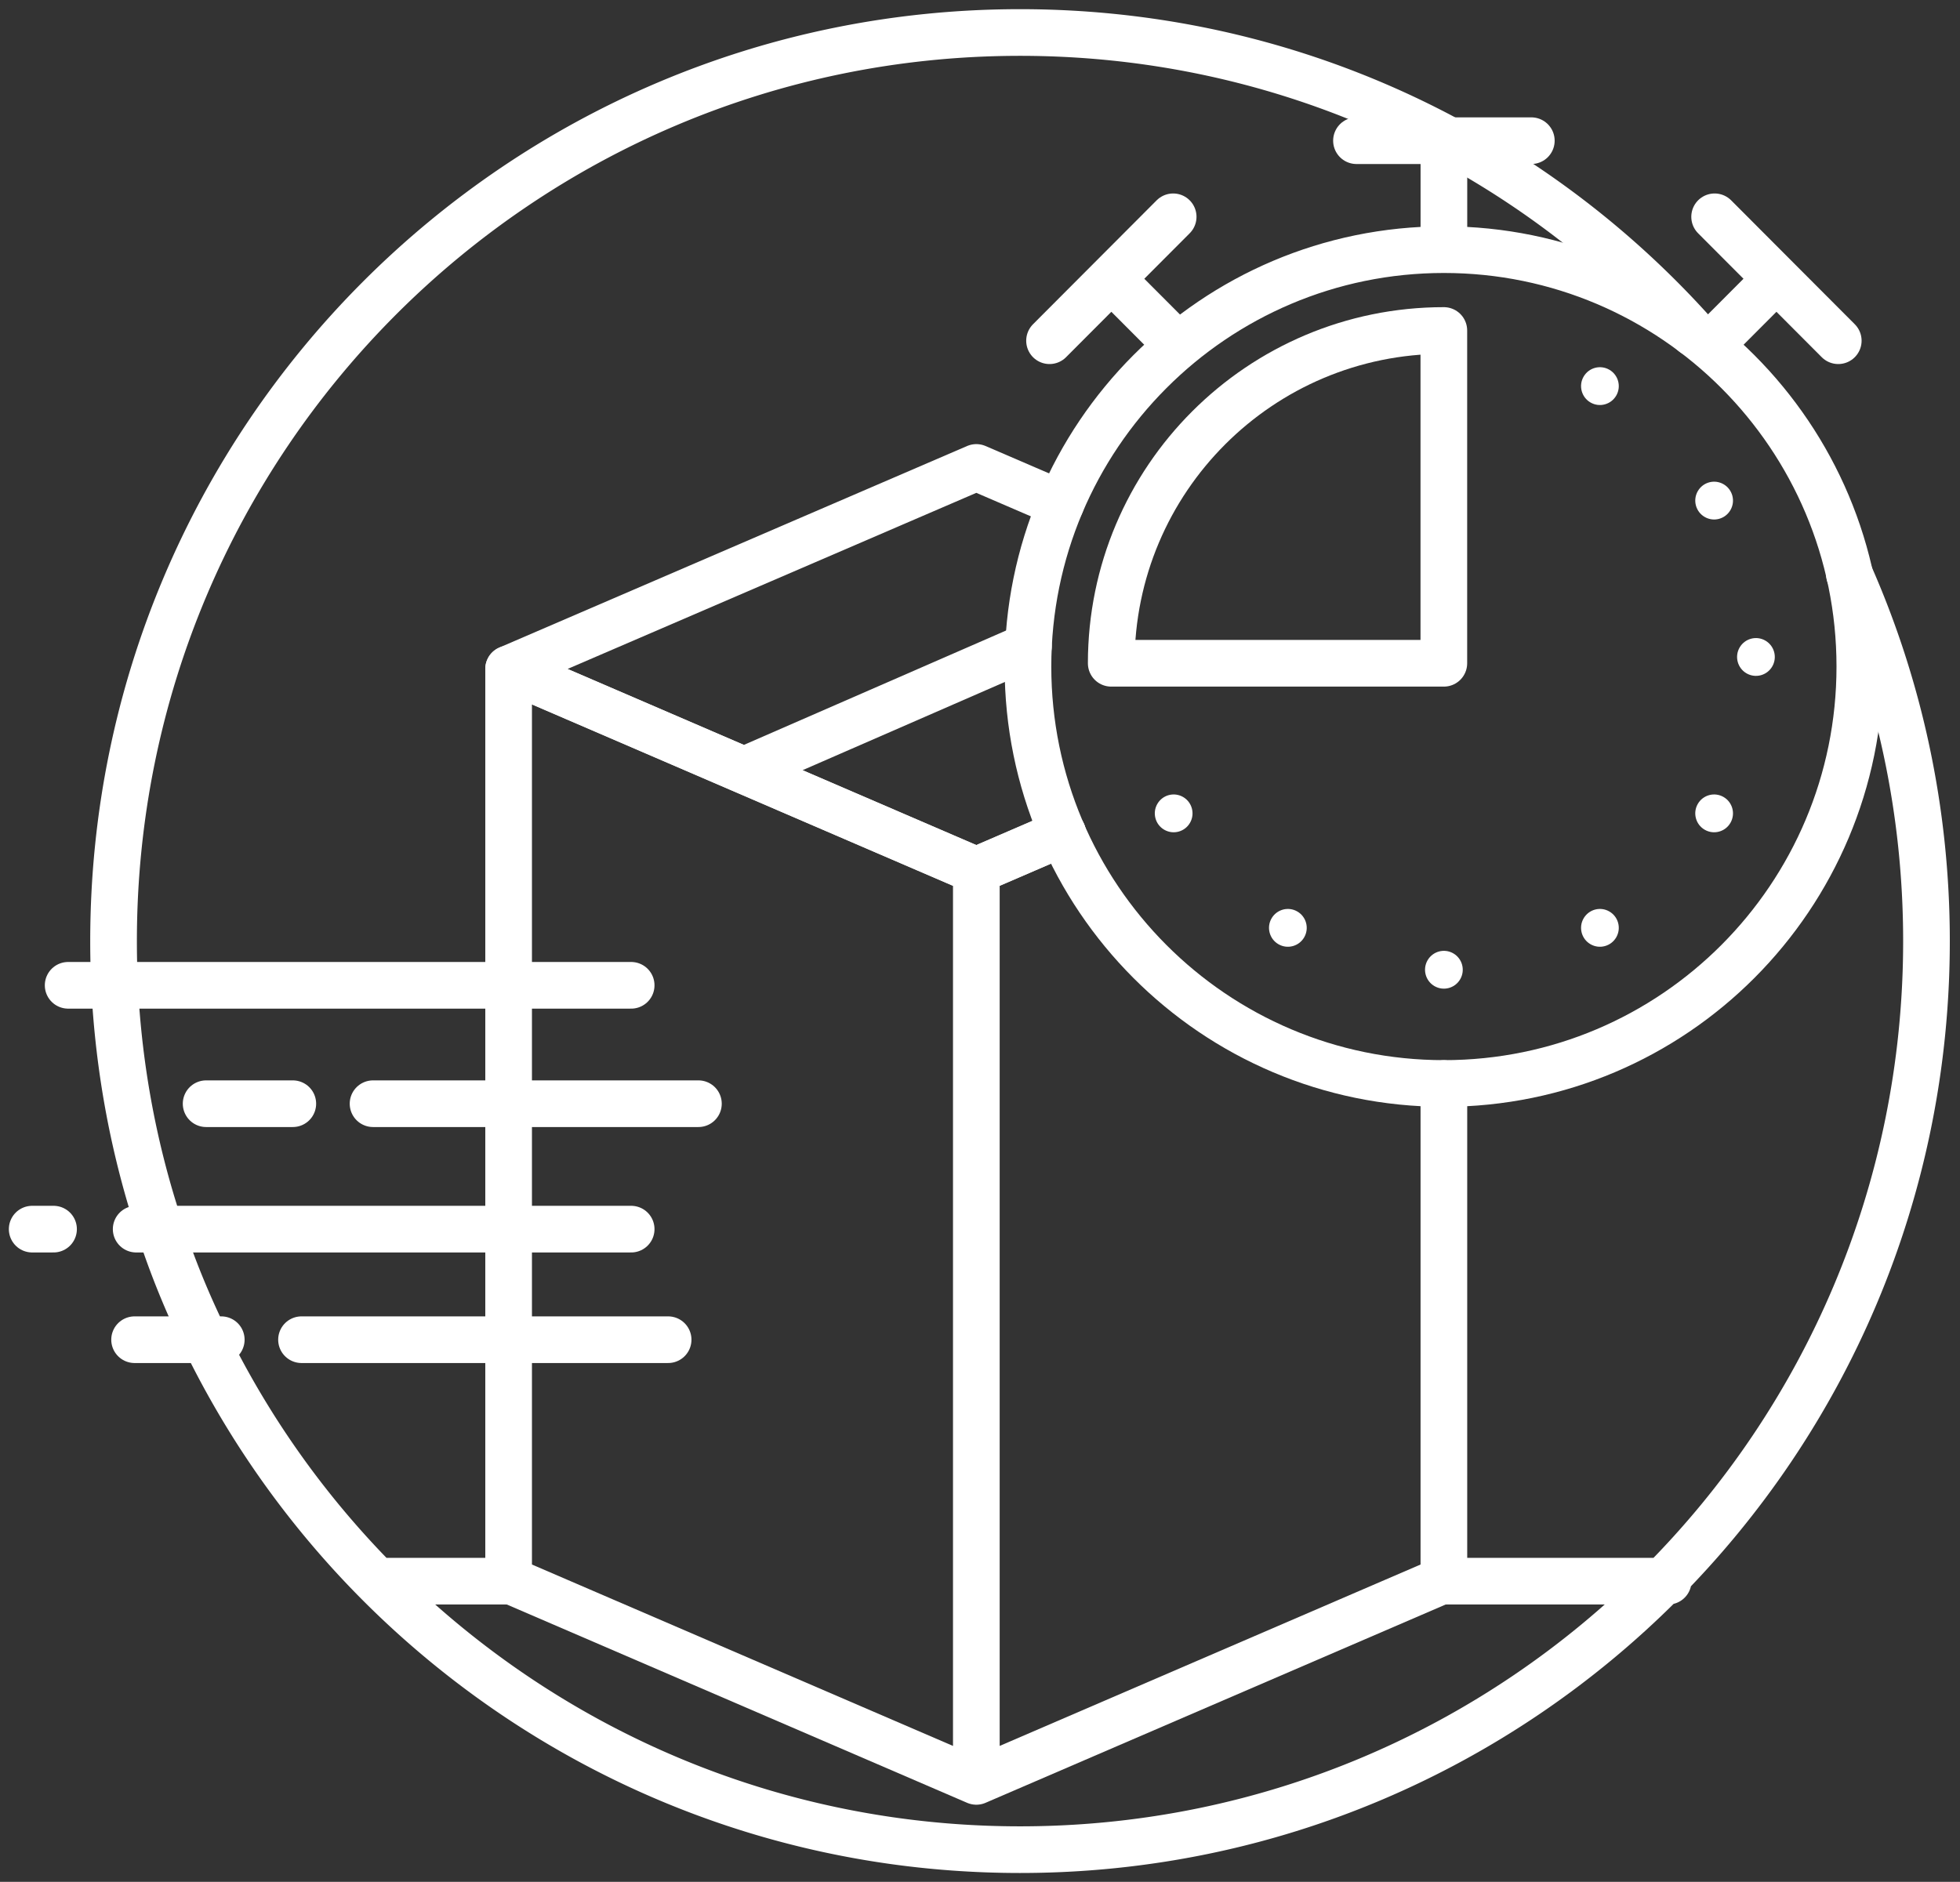 <svg viewBox="0 0 126 121" xmlns="http://www.w3.org/2000/svg">
  <rect x="0" y="0" width="126" height="121" fill="#333333" stroke="none"/>
  <g fill="none" fill-rule="evenodd">
    <path d="M107.238 101.667H93M32.952 101.667h-8.667M108.875 21.424A58.203 58.203 0 0093.167 9.046C84.954 4.602 75.552 2.09 65.573 2.09 33.385 2.09 7.3 28.241 7.3 60.511c0 .955.021 1.9.064 2.845.268 5.453 1.274 10.714 2.934 15.673.803 2.458 1.777 4.831 2.902 7.117 9.466 19.42 29.361 32.785 52.372 32.785 32.177 0 58.273-26.151 58.273-58.42 0-8.395-1.767-16.382-4.958-23.596" stroke="#FFF" stroke-width="3" stroke-linecap="round" stroke-linejoin="round"/>
    <path stroke="#FFF" stroke-width="3" stroke-linecap="round" stroke-linejoin="round" d="M68.311 53.576l-5.547 2.394-30.068-12.957 30.068-12.957 5.429 2.34"/>
    <path stroke="#FFF" stroke-width="3" stroke-linecap="round" stroke-linejoin="round" d="M62.765 55.97v58.571l-30.068-12.957V43.013zM68.311 53.576l-5.547 2.394v58.571l30.057-12.957V69.668M47.826 49.53l18.289-7.979M40.575 63.354H4.381M40.575 79.032H8.754M44.898 70.967h-20.916M18.823 70.967h-5.572M42.951 86.141h-23.568M14.224 86.141H8.652M3.442 79.032h-1.373"/>
    <path d="M119.561 42.859c0 14.805-11.972 26.807-26.739 26.807S66.083 57.664 66.083 42.859s11.972-26.807 26.739-26.807c14.767 0 26.739 12.002 26.739 26.807zM92.822 9.046v7.006M87.202 9.046h11.24M92.822 9.046v7.006M87.202 9.046h11.24M114.2 17.924l-4.299 4.31M110.226 13.94l7.948 7.968M71.444 17.924l4.3 4.31M67.47 21.908l7.948-7.968" stroke="#FFF" stroke-width="3" stroke-linecap="round" stroke-linejoin="round"/>
    <path d="M92.818 21.25v21.398H71.436c0-11.833 9.578-21.398 21.382-21.398z" stroke="#FFF" stroke-width="3" stroke-linecap="round" stroke-linejoin="round"/>
    <path d="M101.802 24.219c-.335.581-.136 1.325.444 1.66.58.336 1.321.136 1.656-.445.335-.581.136-1.325-.444-1.66-.58-.336-1.321-.137-1.656.445M109.144 31.58c-.335.581-.136 1.325.444 1.66.58.336 1.321.137 1.656-.445.335-.581.136-1.325-.444-1.66-.58-.336-1.321-.137-1.656.445M111.832 41.635c-.335.581-.136 1.325.444 1.66.58.336 1.321.137 1.656-.445.335-.581.136-1.325-.444-1.66-.58-.336-1.321-.136-1.656.445M109.144 51.691c-.335.581-.136 1.325.444 1.66.58.336 1.321.137 1.656-.445.335-.581.136-1.325-.444-1.66-.58-.336-1.321-.137-1.656.445M101.802 59.052c-.335.581-.136 1.325.444 1.66.58.336 1.321.137 1.656-.445.335-.581.136-1.325-.444-1.66-.58-.336-1.321-.136-1.656.445M91.772 61.746c-.335.581-.136 1.325.444 1.66.58.336 1.321.137 1.656-.445.335-.581.136-1.325-.444-1.66-.58-.336-1.321-.136-1.656.445M81.742 59.052c-.335.581-.136 1.325.444 1.66.58.336 1.321.137 1.656-.445.335-.581.136-1.325-.444-1.66-.58-.336-1.321-.136-1.656.445M74.4 51.691c-.335.581-.136 1.325.444 1.66.58.336 1.321.137 1.656-.445.335-.581.136-1.325-.444-1.66-.58-.336-1.321-.137-1.656.445" fill="#FFF"/>
  </g>
</svg>